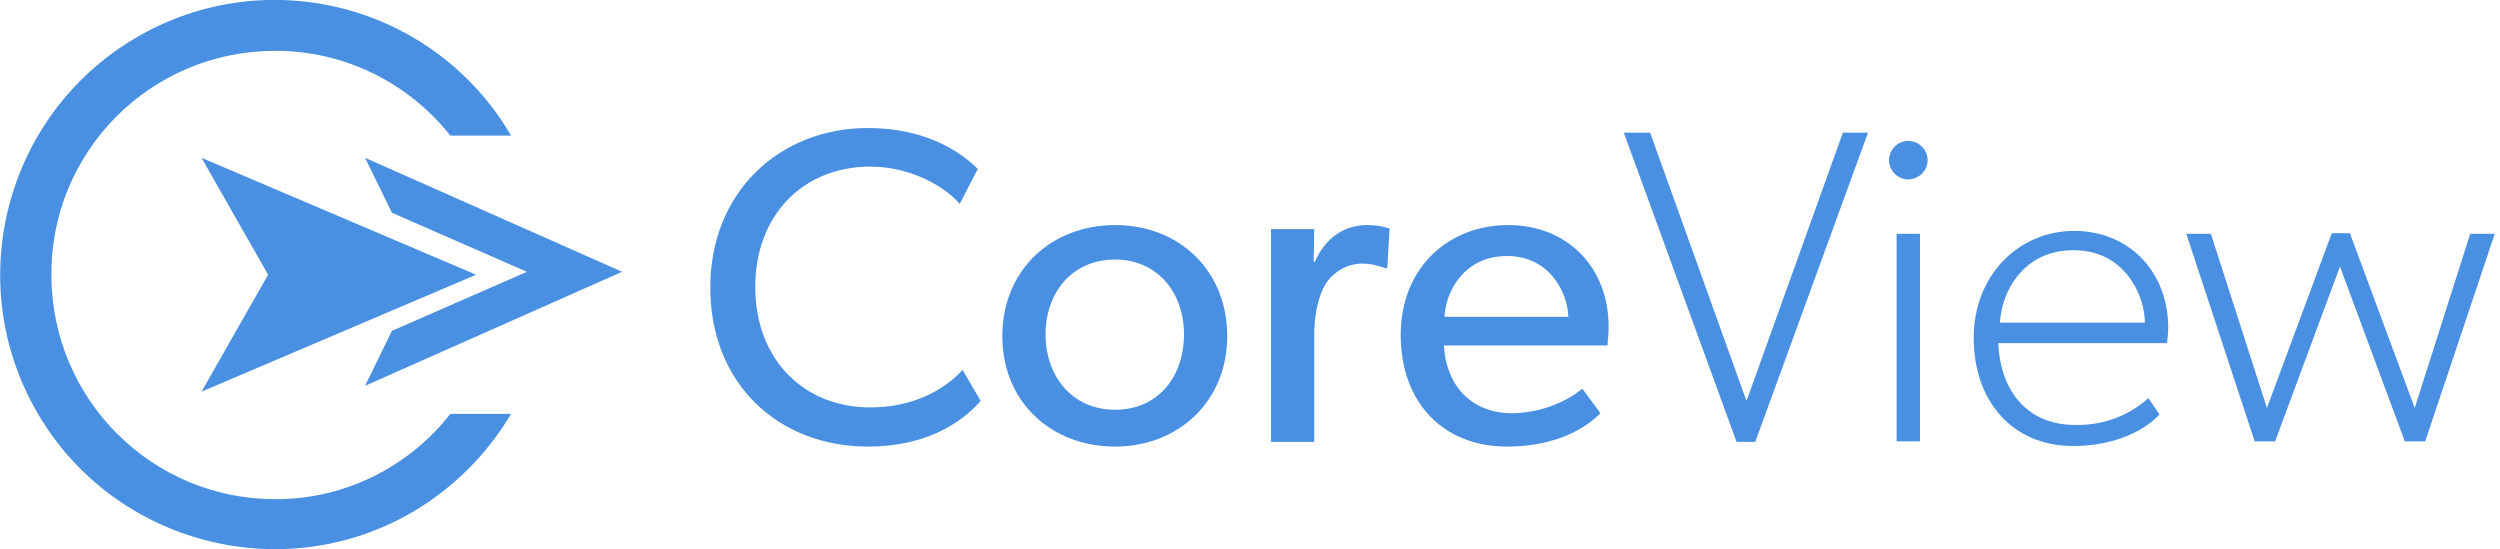 <?xml version="1.0" encoding="UTF-8"?>
<svg width="182px" height="40px" viewBox="0 0 182 40" xmlns="http://www.w3.org/2000/svg" xmlns:xlink="http://www.w3.org/1999/xlink" version="1.1">
 <!-- Generated by Pixelmator Pro 2.2 -->
 <g id="group">
  <path id="Path" d="M71.397 29.191 C69.993 30.766 67.442 32.511 63.19 32.511 56.641 32.511 51.708 27.915 51.708 20.936 51.708 13.957 56.769 9.319 63.19 9.319 67.4 9.319 69.951 11.064 71.184 12.298 L69.866 14.851 C68.973 13.745 66.464 12.128 63.36 12.128 58.512 12.128 54.983 15.617 54.983 20.894 54.983 26.17 58.512 29.66 63.36 29.66 66.336 29.66 68.59 28.511 70.078 26.936 Z" fill="#4a90e2" fill-opacity="1" stroke="none"/>
  <path id="Path-1" d="M81.177 32.511 C76.542 32.511 72.97 29.277 72.97 24.468 72.97 19.66 76.542 16.383 81.177 16.383 85.812 16.383 89.342 19.66 89.342 24.468 89.342 29.277 85.727 32.511 81.177 32.511 Z M81.177 18.894 C78.03 18.894 76.117 21.319 76.117 24.34 76.117 27.362 78.03 29.83 81.177 29.83 84.324 29.83 86.195 27.404 86.195 24.34 86.195 21.277 84.239 18.894 81.177 18.894 Z" fill="#4a90e2" fill-opacity="1" stroke="none"/>
  <path id="Path-2" d="M100.993 19.532 L100.865 19.532 C100.313 19.319 99.76 19.191 99.164 19.191 98.144 19.191 97.208 19.702 96.613 20.511 96.315 20.936 95.678 22.128 95.678 24.426 L95.678 32.17 92.531 32.17 92.531 16.681 95.678 16.681 95.635 19.064 95.72 19.064 C96.486 17.319 97.846 16.383 99.547 16.383 100.1 16.383 100.653 16.468 101.163 16.638 Z" fill="#4a90e2" fill-opacity="1" stroke="none"/>
  <path id="Path-3" d="M117.024 25.149 L105.118 25.149 C105.288 28.213 107.244 30.085 110.093 30.085 111.964 30.043 113.75 29.447 115.196 28.298 L116.514 30.085 C116.301 30.255 114.345 32.511 109.71 32.511 105.075 32.511 101.971 29.319 101.971 24.383 101.971 19.447 105.5 16.383 109.795 16.383 114.09 16.383 117.109 19.447 117.109 23.787 117.109 24.213 117.067 24.681 117.024 25.149 Z M114.175 23.064 C114.133 21.362 112.857 18.638 109.71 18.638 106.606 18.638 105.245 21.191 105.16 23.064 Z" fill="#4a90e2" fill-opacity="1" stroke="none"/>
  <path id="Path-4" d="M135.99 9.66 L127.783 32.17 126.422 32.17 118.215 9.66 120.129 9.66 127.145 29.191 134.161 9.66 Z" fill="#4a90e2" fill-opacity="1" stroke="none"/>
  <path id="Path-5" d="M138.924 13.064 C138.158 13.064 137.521 12.426 137.521 11.66 137.521 10.894 138.158 10.255 138.924 10.255 139.689 10.255 140.327 10.894 140.327 11.66 140.327 12.426 139.732 13.021 138.924 13.064 138.966 13.064 138.966 13.064 138.924 13.064 Z M139.774 32.128 L138.073 32.128 138.073 17.021 139.774 17.021 Z" fill="#4a90e2" fill-opacity="1" stroke="none"/>
  <path id="Path-6" d="M157.762 24.979 L145.472 24.979 C145.643 28.553 147.641 30.936 151.086 30.936 153.042 30.979 154.955 30.298 156.401 28.979 L157.209 30.17 C157.209 30.17 155.338 32.468 150.915 32.468 146.493 32.468 143.686 29.191 143.686 24.596 143.686 20 147.003 16.809 151 16.809 154.998 16.809 157.847 19.787 157.847 23.872 157.847 24.213 157.804 24.596 157.762 24.979 Z M156.146 23.489 C156.146 21.532 154.7 18.213 150.958 18.213 147.216 18.213 145.685 21.362 145.6 23.489 Z" fill="#4a90e2" fill-opacity="1" stroke="none"/>
  <path id="Path-7" d="M181.617 17.021 L176.557 32.128 175.069 32.128 170.349 19.404 165.629 32.128 164.14 32.128 159.165 17.021 160.951 17.021 165.033 29.702 169.753 16.979 171.072 16.979 175.792 29.702 179.831 17.021 Z" fill="#4a90e2" fill-opacity="1" stroke="none"/>
  <path id="Path-8" d="M26.577 28.085 L45.287 19.787 26.577 11.489 28.533 15.489 38.356 19.787 28.533 24.085 Z" fill="#4a90e2" fill-opacity="1" stroke="none"/>
  <path id="Path-9" d="M20.114 36.34 C11.099 36.383 3.785 29.106 3.742 20.085 3.657 11.064 10.929 3.745 19.943 3.702 24.961 3.66 29.681 5.957 32.786 9.872 L37.208 9.872 C31.637 0.34 19.391 -2.851 9.865 2.766 0.34 8.383 -2.807 20.638 2.764 30.128 8.335 39.617 20.624 42.809 30.107 37.234 33.041 35.489 35.464 33.064 37.208 30.128 L32.786 30.128 C29.724 34.043 25.046 36.34 20.114 36.34" fill="#4a90e2" fill-opacity="1" stroke="none"/>
  <path id="Path-10" d="M14.671 28.511 L19.518 20 14.671 11.489 34.657 20 Z" fill="#4a90e2" fill-opacity="1" stroke="none"/>
 </g>
</svg>
